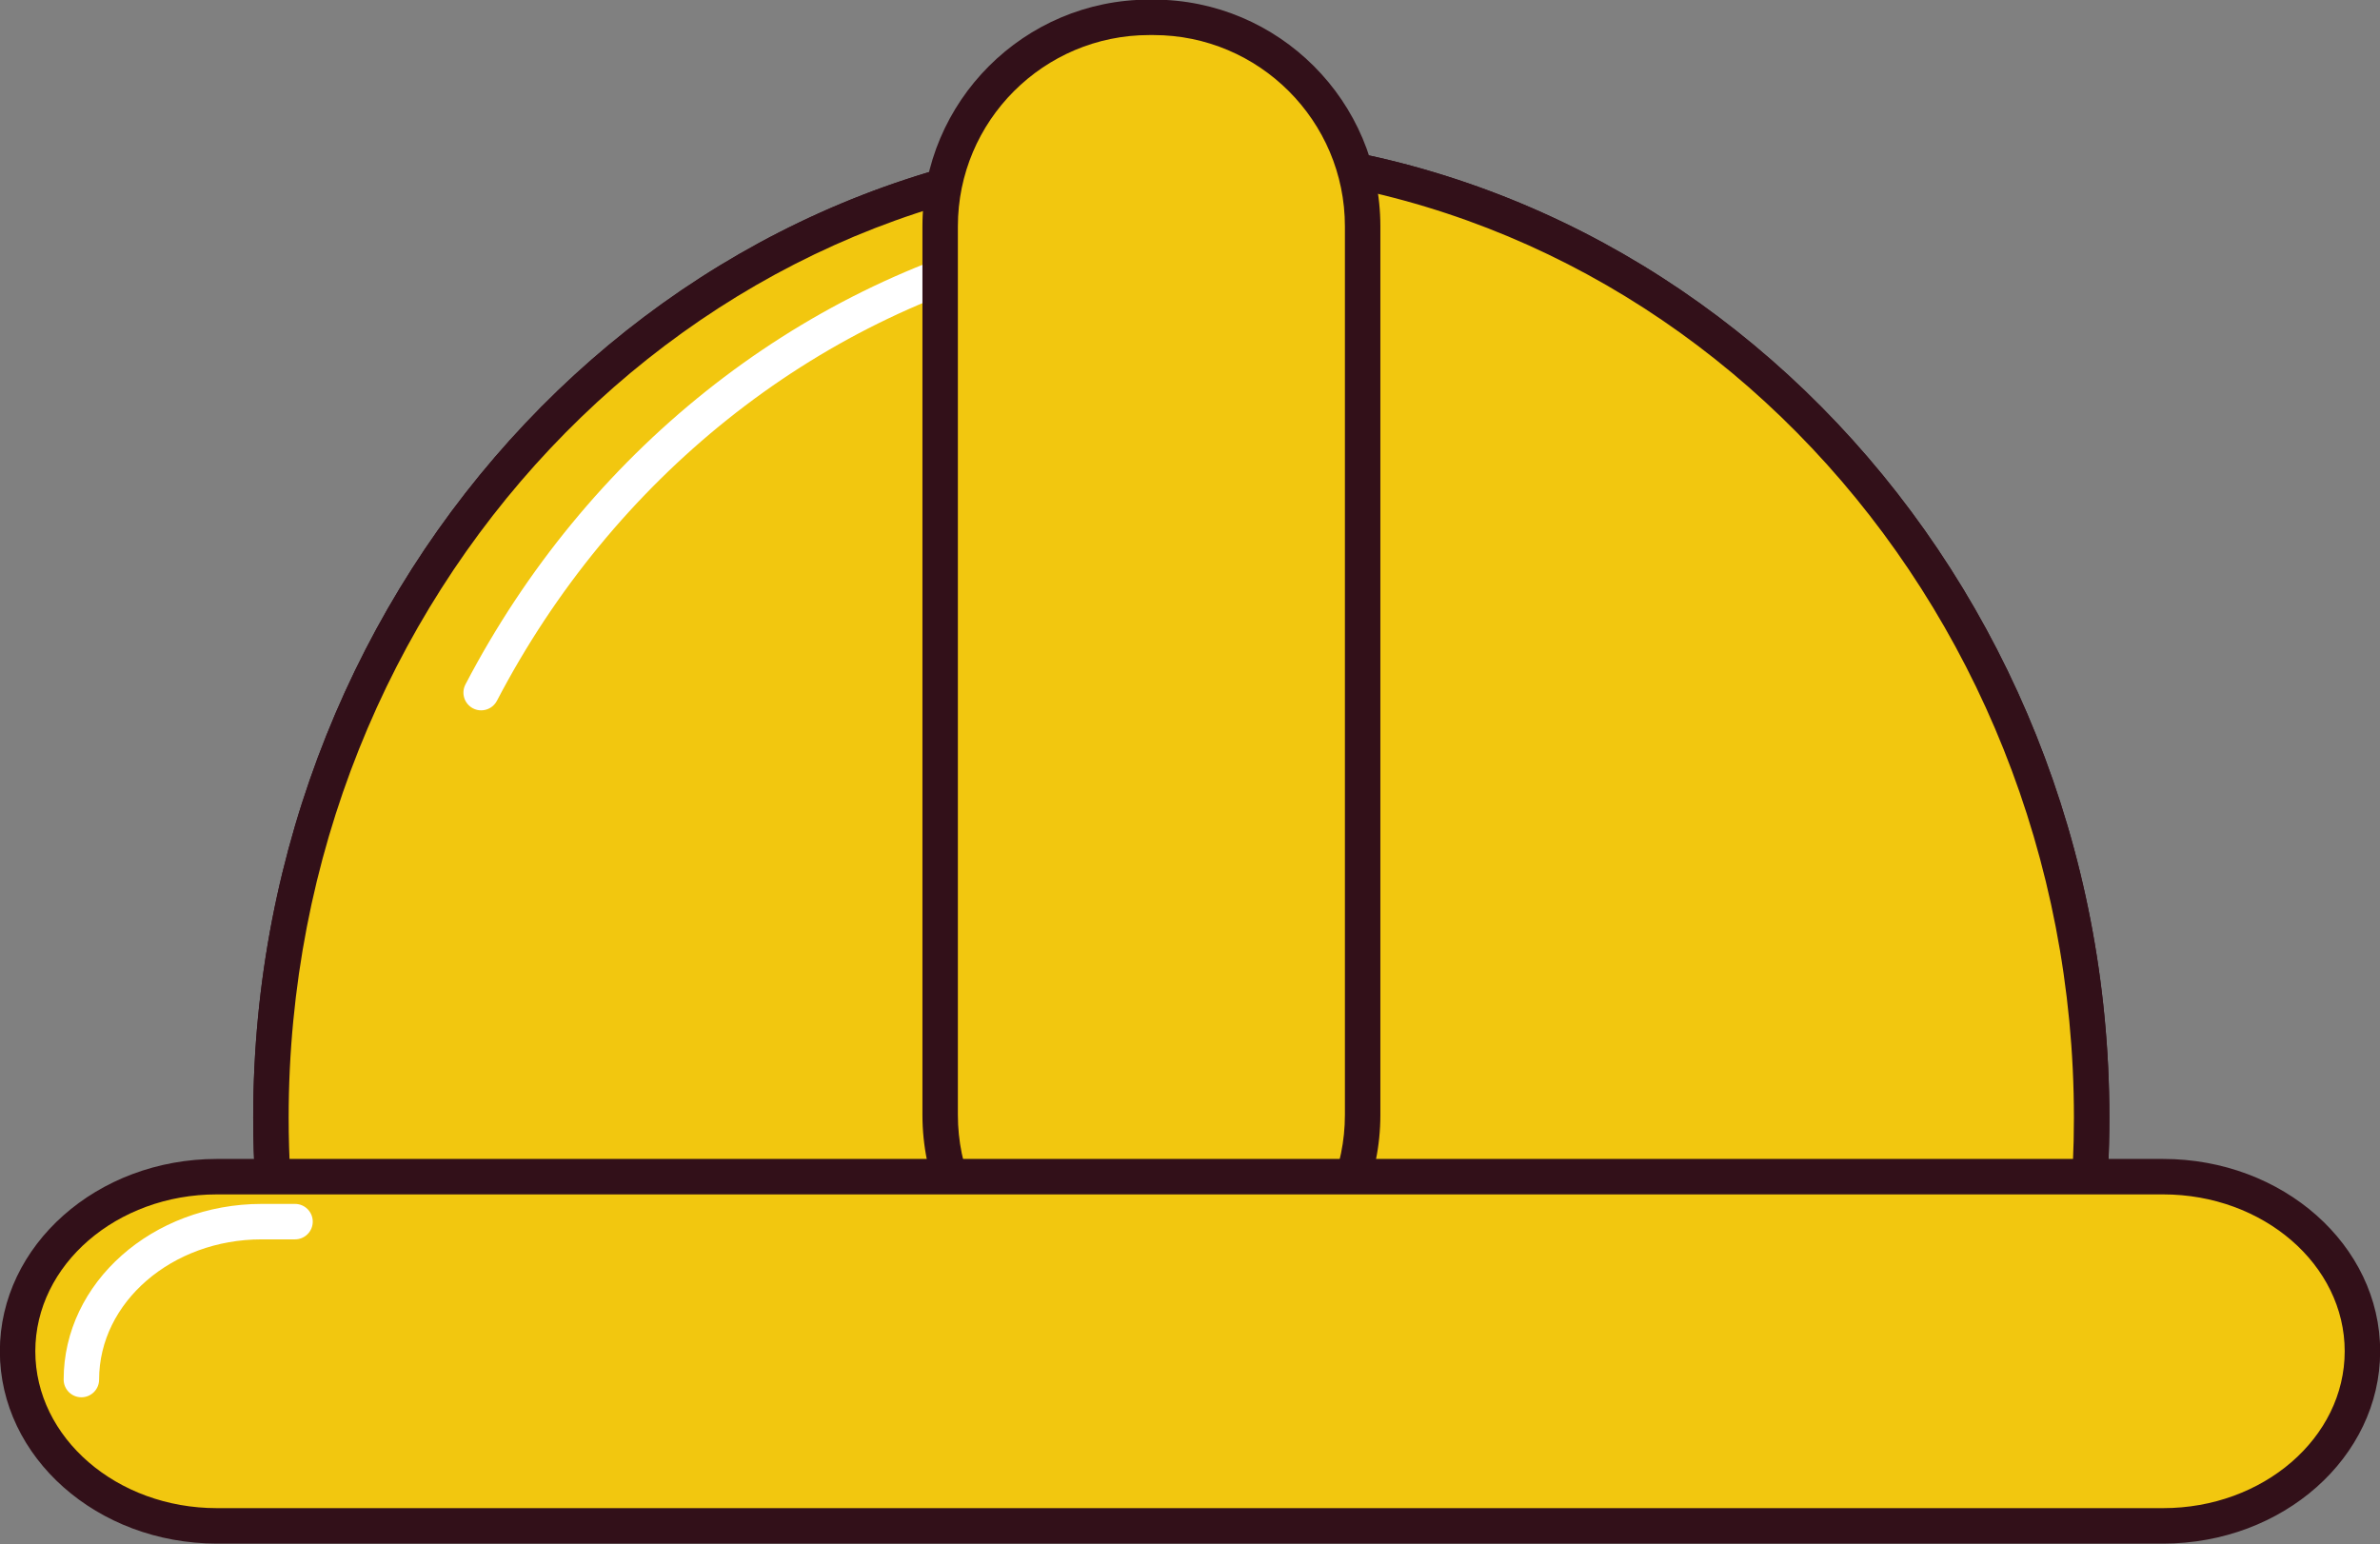 <?xml version="1.0" encoding="UTF-8"?><svg xmlns="http://www.w3.org/2000/svg" xmlns:xlink="http://www.w3.org/1999/xlink" height="130.7" preserveAspectRatio="xMidYMid meet" version="1.0" viewBox="111.9 147.3 201.4 130.7" width="201.4" zoomAndPan="magnify"><rect x="111.9" y="147.3" width="201.4" height="130.7" fill="#808080" stroke="none"/><g><g><g id="change1_5"><path d="M140.172,264.052v-5.161h147.042c1.096-5.487,1.685-11.173,1.685-17.005 c0-45.09-34.49-81.643-77.036-81.643c-42.544,0-77.036,36.552-77.036,81.643c0,7.688,1.025,15.117,2.905,22.166H140.172z" fill="#F2C70F"/></g><g id="change2_3"><path d="M140.172,265.552h-2.44c-0.68,0-1.274-0.457-1.449-1.113c-1.962-7.355-2.956-14.943-2.956-22.553 c0-45.845,35.231-83.143,78.536-83.143s78.536,37.297,78.536,83.143c0,5.785-0.576,11.605-1.714,17.299 c-0.14,0.701-0.756,1.206-1.471,1.206H141.672v3.661C141.672,264.881,141,265.552,140.172,265.552z M211.862,161.744 c-41.65,0-75.536,35.952-75.536,80.143c0,6.659,0.789,13.3,2.346,19.772v-2.767c0-0.829,0.672-1.5,1.5-1.5h145.803 c0.945-5.115,1.424-10.325,1.424-15.505C287.398,197.695,253.513,161.744,211.862,161.744z" fill="#321019"/></g></g><g><g><g id="change1_3"><path d="M140.172,264.052v-5.161h147.042c1.096-5.487,1.685-11.173,1.685-17.005 c0-45.09-34.49-81.643-77.036-81.643c-42.544,0-77.036,36.552-77.036,81.643c0,7.688,1.025,15.117,2.905,22.166H140.172z" fill="#F2C70F"/></g><g id="change2_2"><path d="M140.172,265.552h-2.44c-0.68,0-1.274-0.457-1.449-1.113c-1.962-7.355-2.956-14.943-2.956-22.553 c0-45.845,35.231-83.143,78.536-83.143s78.536,37.297,78.536,83.143c0,5.785-0.576,11.605-1.714,17.299 c-0.14,0.701-0.756,1.206-1.471,1.206H141.672v3.661C141.672,264.881,141,265.552,140.172,265.552z M211.862,161.744 c-41.65,0-75.536,35.952-75.536,80.143c0,6.659,0.789,13.3,2.346,19.772v-2.767c0-0.829,0.672-1.5,1.5-1.5h145.803 c0.945-5.115,1.424-10.325,1.424-15.505C287.398,197.695,253.513,161.744,211.862,161.744z" fill="#321019"/></g></g><g><g id="change1_4"><path d="M200.037,168.061c-20.412,4.926-37.555,18.96-47.42,37.855" fill="#F2C70F"/></g><g id="change3_2"><path d="M152.616,207.417c-0.234,0-0.472-0.055-0.693-0.171c-0.734-0.383-1.019-1.29-0.636-2.024 c10.228-19.589,27.868-33.665,48.398-38.619c0.807-0.195,1.615,0.301,1.81,1.106c0.194,0.806-0.301,1.616-1.106,1.81 c-19.688,4.751-36.615,18.271-46.441,37.092C153.68,207.123,153.157,207.417,152.616,207.417z" fill="#FFF"/></g></g><g><g id="change1_1"><path d="M227.21,241.652c0,9.771-7.921,17.692-17.692,17.692h-0.368c-9.771,0-17.692-7.921-17.692-17.692v-75.192 c0-9.771,7.922-17.692,17.692-17.692h0.368c9.771,0,17.692,7.922,17.692,17.692V241.652z" fill="#F2C70F"/></g><g id="change2_1"><path d="M209.518,260.844h-0.368c-10.583,0-19.192-8.61-19.192-19.192v-75.192 c0-10.583,8.609-19.192,19.192-19.192h0.368c10.583,0,19.192,8.61,19.192,19.192v75.192 C228.71,252.234,220.101,260.844,209.518,260.844z M209.149,150.267c-8.929,0-16.192,7.264-16.192,16.192v75.192 c0,8.929,7.264,16.192,16.192,16.192h0.368c8.929,0,16.192-7.264,16.192-16.192v-75.192c0-8.929-7.264-16.192-16.192-16.192 H209.149z" fill="#321019"/></g></g><g><g id="change1_2"><path d="M311.813,261.656c0,8.161-7.551,14.777-16.866,14.777H130.251c-9.313,0-16.863-6.616-16.863-14.777l0,0 c0-8.161,7.551-14.775,16.863-14.775h164.696C304.263,246.881,311.813,253.495,311.813,261.656L311.813,261.656z" fill="#F2C70F"/></g><g id="change2_4"><path d="M294.947,277.933H130.251c-10.126,0-18.363-7.302-18.363-16.277c0-8.974,8.237-16.275,18.363-16.275 h164.696c10.127,0,18.366,7.301,18.366,16.275C313.313,270.631,305.074,277.933,294.947,277.933z M130.251,248.381 c-8.472,0-15.363,5.955-15.363,13.275c0,7.321,6.892,13.277,15.363,13.277h164.696c8.473,0,15.366-5.956,15.366-13.277 c0-7.32-6.894-13.275-15.366-13.275H130.251z" fill="#321019"/></g></g><g><g id="change1_6"><path d="M118.787,264.052L118.787,264.052c0-7.382,6.83-13.365,15.254-13.365h2.825" fill="#F2C70F"/></g><g id="change3_1"><path d="M118.787,265.552c-0.828,0-1.5-0.671-1.5-1.5c0-8.197,7.516-14.865,16.754-14.865h2.825 c0.828,0,1.5,0.671,1.5,1.5s-0.672,1.5-1.5,1.5h-2.825c-7.584,0-13.754,5.323-13.754,11.865 C120.287,264.881,119.615,265.552,118.787,265.552z" fill="#FFF"/></g></g></g></g></svg>